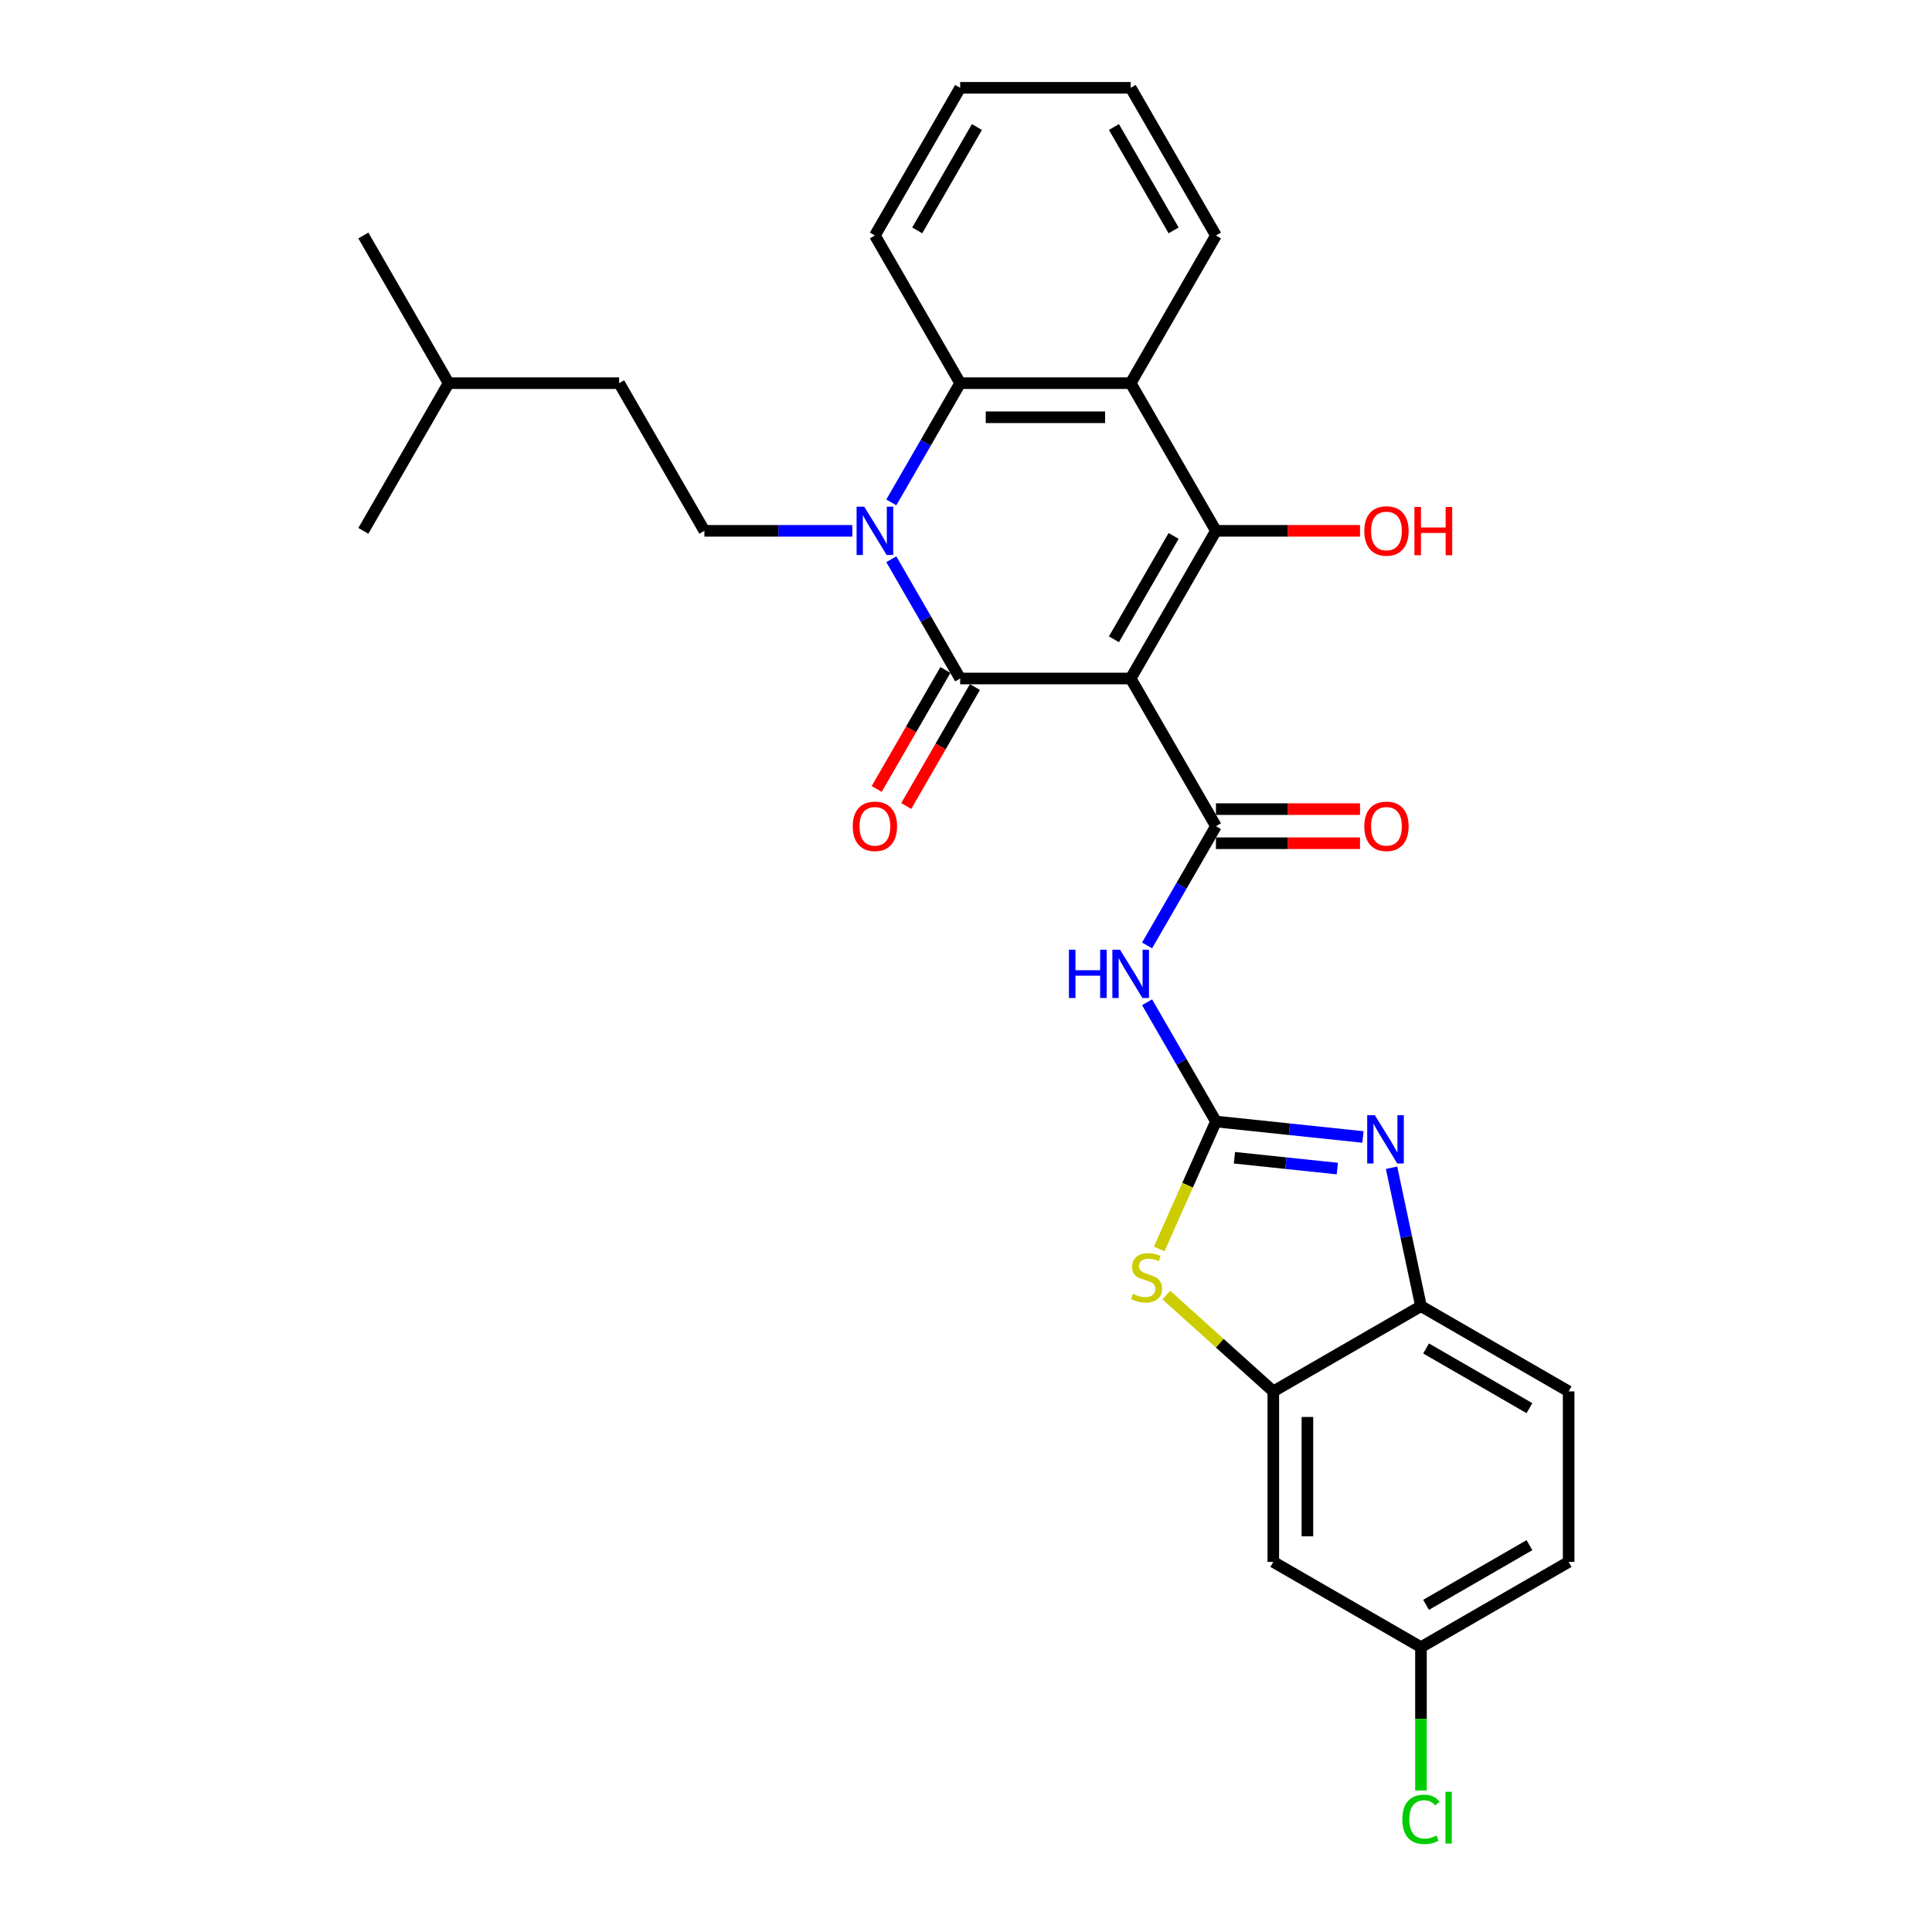 <?xml version='1.0' encoding='iso-8859-1'?>
<svg version='1.1' baseProfile='full'
              xmlns='http://www.w3.org/2000/svg'
                      xmlns:rdkit='http://www.rdkit.org/xml'
                      xmlns:xlink='http://www.w3.org/1999/xlink'
                  xml:space='preserve'
width='1000px' height='1000px' viewBox='0 0 1000 1000'>
<!-- END OF HEADER -->
<rect style='opacity:1.0;fill:#FFFFFF;stroke:none' width='1000' height='1000' x='0' y='0'> </rect>
<path class='bond-0' d='M 585.238,351.193 L 496.979,351.193' style='fill:none;fill-rule:evenodd;stroke:#000000;stroke-width:6px;stroke-linecap:butt;stroke-linejoin:miter;stroke-opacity:1' />
<path class='bond-2' d='M 585.238,351.193 L 629.368,274.758' style='fill:none;fill-rule:evenodd;stroke:#000000;stroke-width:6px;stroke-linecap:butt;stroke-linejoin:miter;stroke-opacity:1' />
<path class='bond-2' d='M 576.571,330.902 L 607.461,277.398' style='fill:none;fill-rule:evenodd;stroke:#000000;stroke-width:6px;stroke-linecap:butt;stroke-linejoin:miter;stroke-opacity:1' />
<path class='bond-4' d='M 585.238,351.193 L 629.368,427.628' style='fill:none;fill-rule:evenodd;stroke:#000000;stroke-width:6px;stroke-linecap:butt;stroke-linejoin:miter;stroke-opacity:1' />
<path class='bond-1' d='M 496.979,351.193 L 479.159,320.328' style='fill:none;fill-rule:evenodd;stroke:#000000;stroke-width:6px;stroke-linecap:butt;stroke-linejoin:miter;stroke-opacity:1' />
<path class='bond-1' d='M 479.159,320.328 L 461.339,289.462' style='fill:none;fill-rule:evenodd;stroke:#0000FF;stroke-width:6px;stroke-linecap:butt;stroke-linejoin:miter;stroke-opacity:1' />
<path class='bond-14' d='M 489.335,346.78 L 471.556,377.575' style='fill:none;fill-rule:evenodd;stroke:#000000;stroke-width:6px;stroke-linecap:butt;stroke-linejoin:miter;stroke-opacity:1' />
<path class='bond-14' d='M 471.556,377.575 L 453.777,408.369' style='fill:none;fill-rule:evenodd;stroke:#FF0000;stroke-width:6px;stroke-linecap:butt;stroke-linejoin:miter;stroke-opacity:1' />
<path class='bond-14' d='M 504.622,355.606 L 486.843,386.401' style='fill:none;fill-rule:evenodd;stroke:#000000;stroke-width:6px;stroke-linecap:butt;stroke-linejoin:miter;stroke-opacity:1' />
<path class='bond-14' d='M 486.843,386.401 L 469.064,417.195' style='fill:none;fill-rule:evenodd;stroke:#FF0000;stroke-width:6px;stroke-linecap:butt;stroke-linejoin:miter;stroke-opacity:1' />
<path class='bond-12' d='M 441.164,274.758 L 402.877,274.758' style='fill:none;fill-rule:evenodd;stroke:#0000FF;stroke-width:6px;stroke-linecap:butt;stroke-linejoin:miter;stroke-opacity:1' />
<path class='bond-12' d='M 402.877,274.758 L 364.59,274.758' style='fill:none;fill-rule:evenodd;stroke:#000000;stroke-width:6px;stroke-linecap:butt;stroke-linejoin:miter;stroke-opacity:1' />
<path class='bond-29' d='M 461.339,260.054 L 479.159,229.189' style='fill:none;fill-rule:evenodd;stroke:#0000FF;stroke-width:6px;stroke-linecap:butt;stroke-linejoin:miter;stroke-opacity:1' />
<path class='bond-29' d='M 479.159,229.189 L 496.979,198.324' style='fill:none;fill-rule:evenodd;stroke:#000000;stroke-width:6px;stroke-linecap:butt;stroke-linejoin:miter;stroke-opacity:1' />
<path class='bond-5' d='M 629.368,274.758 L 585.238,198.324' style='fill:none;fill-rule:evenodd;stroke:#000000;stroke-width:6px;stroke-linecap:butt;stroke-linejoin:miter;stroke-opacity:1' />
<path class='bond-16' d='M 629.368,274.758 L 666.657,274.758' style='fill:none;fill-rule:evenodd;stroke:#000000;stroke-width:6px;stroke-linecap:butt;stroke-linejoin:miter;stroke-opacity:1' />
<path class='bond-16' d='M 666.657,274.758 L 703.946,274.758' style='fill:none;fill-rule:evenodd;stroke:#FF0000;stroke-width:6px;stroke-linecap:butt;stroke-linejoin:miter;stroke-opacity:1' />
<path class='bond-3' d='M 629.368,580.497 L 611.547,549.631' style='fill:none;fill-rule:evenodd;stroke:#000000;stroke-width:6px;stroke-linecap:butt;stroke-linejoin:miter;stroke-opacity:1' />
<path class='bond-3' d='M 611.547,549.631 L 593.727,518.766' style='fill:none;fill-rule:evenodd;stroke:#0000FF;stroke-width:6px;stroke-linecap:butt;stroke-linejoin:miter;stroke-opacity:1' />
<path class='bond-7' d='M 629.368,580.497 L 667.413,584.495' style='fill:none;fill-rule:evenodd;stroke:#000000;stroke-width:6px;stroke-linecap:butt;stroke-linejoin:miter;stroke-opacity:1' />
<path class='bond-7' d='M 667.413,584.495 L 705.458,588.494' style='fill:none;fill-rule:evenodd;stroke:#0000FF;stroke-width:6px;stroke-linecap:butt;stroke-linejoin:miter;stroke-opacity:1' />
<path class='bond-7' d='M 638.936,599.251 L 665.567,602.051' style='fill:none;fill-rule:evenodd;stroke:#000000;stroke-width:6px;stroke-linecap:butt;stroke-linejoin:miter;stroke-opacity:1' />
<path class='bond-7' d='M 665.567,602.051 L 692.199,604.85' style='fill:none;fill-rule:evenodd;stroke:#0000FF;stroke-width:6px;stroke-linecap:butt;stroke-linejoin:miter;stroke-opacity:1' />
<path class='bond-9' d='M 629.368,580.497 L 614.684,613.477' style='fill:none;fill-rule:evenodd;stroke:#000000;stroke-width:6px;stroke-linecap:butt;stroke-linejoin:miter;stroke-opacity:1' />
<path class='bond-9' d='M 614.684,613.477 L 600,646.457' style='fill:none;fill-rule:evenodd;stroke:#CCCC00;stroke-width:6px;stroke-linecap:butt;stroke-linejoin:miter;stroke-opacity:1' />
<path class='bond-6' d='M 629.368,427.628 L 611.547,458.493' style='fill:none;fill-rule:evenodd;stroke:#000000;stroke-width:6px;stroke-linecap:butt;stroke-linejoin:miter;stroke-opacity:1' />
<path class='bond-6' d='M 611.547,458.493 L 593.727,489.358' style='fill:none;fill-rule:evenodd;stroke:#0000FF;stroke-width:6px;stroke-linecap:butt;stroke-linejoin:miter;stroke-opacity:1' />
<path class='bond-15' d='M 629.368,436.453 L 666.657,436.453' style='fill:none;fill-rule:evenodd;stroke:#000000;stroke-width:6px;stroke-linecap:butt;stroke-linejoin:miter;stroke-opacity:1' />
<path class='bond-15' d='M 666.657,436.453 L 703.946,436.453' style='fill:none;fill-rule:evenodd;stroke:#FF0000;stroke-width:6px;stroke-linecap:butt;stroke-linejoin:miter;stroke-opacity:1' />
<path class='bond-15' d='M 629.368,418.802 L 666.657,418.802' style='fill:none;fill-rule:evenodd;stroke:#000000;stroke-width:6px;stroke-linecap:butt;stroke-linejoin:miter;stroke-opacity:1' />
<path class='bond-15' d='M 666.657,418.802 L 703.946,418.802' style='fill:none;fill-rule:evenodd;stroke:#FF0000;stroke-width:6px;stroke-linecap:butt;stroke-linejoin:miter;stroke-opacity:1' />
<path class='bond-8' d='M 585.238,198.324 L 496.979,198.324' style='fill:none;fill-rule:evenodd;stroke:#000000;stroke-width:6px;stroke-linecap:butt;stroke-linejoin:miter;stroke-opacity:1' />
<path class='bond-8' d='M 571.999,215.976 L 510.218,215.976' style='fill:none;fill-rule:evenodd;stroke:#000000;stroke-width:6px;stroke-linecap:butt;stroke-linejoin:miter;stroke-opacity:1' />
<path class='bond-20' d='M 585.238,198.324 L 629.368,121.889' style='fill:none;fill-rule:evenodd;stroke:#000000;stroke-width:6px;stroke-linecap:butt;stroke-linejoin:miter;stroke-opacity:1' />
<path class='bond-11' d='M 720.269,604.426 L 727.881,640.24' style='fill:none;fill-rule:evenodd;stroke:#0000FF;stroke-width:6px;stroke-linecap:butt;stroke-linejoin:miter;stroke-opacity:1' />
<path class='bond-11' d='M 727.881,640.24 L 735.493,676.053' style='fill:none;fill-rule:evenodd;stroke:#000000;stroke-width:6px;stroke-linecap:butt;stroke-linejoin:miter;stroke-opacity:1' />
<path class='bond-23' d='M 496.979,198.324 L 452.849,121.889' style='fill:none;fill-rule:evenodd;stroke:#000000;stroke-width:6px;stroke-linecap:butt;stroke-linejoin:miter;stroke-opacity:1' />
<path class='bond-10' d='M 603.69,670.328 L 631.374,695.255' style='fill:none;fill-rule:evenodd;stroke:#CCCC00;stroke-width:6px;stroke-linecap:butt;stroke-linejoin:miter;stroke-opacity:1' />
<path class='bond-10' d='M 631.374,695.255 L 659.059,720.182' style='fill:none;fill-rule:evenodd;stroke:#000000;stroke-width:6px;stroke-linecap:butt;stroke-linejoin:miter;stroke-opacity:1' />
<path class='bond-13' d='M 659.059,720.182 L 659.059,808.441' style='fill:none;fill-rule:evenodd;stroke:#000000;stroke-width:6px;stroke-linecap:butt;stroke-linejoin:miter;stroke-opacity:1' />
<path class='bond-13' d='M 676.71,733.421 L 676.71,795.203' style='fill:none;fill-rule:evenodd;stroke:#000000;stroke-width:6px;stroke-linecap:butt;stroke-linejoin:miter;stroke-opacity:1' />
<path class='bond-30' d='M 659.059,720.182 L 735.493,676.053' style='fill:none;fill-rule:evenodd;stroke:#000000;stroke-width:6px;stroke-linecap:butt;stroke-linejoin:miter;stroke-opacity:1' />
<path class='bond-17' d='M 735.493,676.053 L 811.928,720.182' style='fill:none;fill-rule:evenodd;stroke:#000000;stroke-width:6px;stroke-linecap:butt;stroke-linejoin:miter;stroke-opacity:1' />
<path class='bond-17' d='M 738.133,697.959 L 791.637,728.85' style='fill:none;fill-rule:evenodd;stroke:#000000;stroke-width:6px;stroke-linecap:butt;stroke-linejoin:miter;stroke-opacity:1' />
<path class='bond-19' d='M 364.59,274.758 L 320.461,198.324' style='fill:none;fill-rule:evenodd;stroke:#000000;stroke-width:6px;stroke-linecap:butt;stroke-linejoin:miter;stroke-opacity:1' />
<path class='bond-18' d='M 659.059,808.441 L 735.493,852.571' style='fill:none;fill-rule:evenodd;stroke:#000000;stroke-width:6px;stroke-linecap:butt;stroke-linejoin:miter;stroke-opacity:1' />
<path class='bond-21' d='M 811.928,720.182 L 811.928,808.441' style='fill:none;fill-rule:evenodd;stroke:#000000;stroke-width:6px;stroke-linecap:butt;stroke-linejoin:miter;stroke-opacity:1' />
<path class='bond-22' d='M 735.493,852.571 L 735.493,889.657' style='fill:none;fill-rule:evenodd;stroke:#000000;stroke-width:6px;stroke-linecap:butt;stroke-linejoin:miter;stroke-opacity:1' />
<path class='bond-22' d='M 735.493,889.657 L 735.493,926.744' style='fill:none;fill-rule:evenodd;stroke:#00CC00;stroke-width:6px;stroke-linecap:butt;stroke-linejoin:miter;stroke-opacity:1' />
<path class='bond-32' d='M 735.493,852.571 L 811.928,808.441' style='fill:none;fill-rule:evenodd;stroke:#000000;stroke-width:6px;stroke-linecap:butt;stroke-linejoin:miter;stroke-opacity:1' />
<path class='bond-32' d='M 738.133,830.665 L 791.637,799.774' style='fill:none;fill-rule:evenodd;stroke:#000000;stroke-width:6px;stroke-linecap:butt;stroke-linejoin:miter;stroke-opacity:1' />
<path class='bond-24' d='M 320.461,198.324 L 232.202,198.324' style='fill:none;fill-rule:evenodd;stroke:#000000;stroke-width:6px;stroke-linecap:butt;stroke-linejoin:miter;stroke-opacity:1' />
<path class='bond-25' d='M 629.368,121.889 L 585.238,45.455' style='fill:none;fill-rule:evenodd;stroke:#000000;stroke-width:6px;stroke-linecap:butt;stroke-linejoin:miter;stroke-opacity:1' />
<path class='bond-25' d='M 607.461,119.25 L 576.571,65.746' style='fill:none;fill-rule:evenodd;stroke:#000000;stroke-width:6px;stroke-linecap:butt;stroke-linejoin:miter;stroke-opacity:1' />
<path class='bond-31' d='M 452.849,121.889 L 496.979,45.455' style='fill:none;fill-rule:evenodd;stroke:#000000;stroke-width:6px;stroke-linecap:butt;stroke-linejoin:miter;stroke-opacity:1' />
<path class='bond-31' d='M 474.756,119.25 L 505.646,65.746' style='fill:none;fill-rule:evenodd;stroke:#000000;stroke-width:6px;stroke-linecap:butt;stroke-linejoin:miter;stroke-opacity:1' />
<path class='bond-27' d='M 232.202,198.324 L 188.072,121.889' style='fill:none;fill-rule:evenodd;stroke:#000000;stroke-width:6px;stroke-linecap:butt;stroke-linejoin:miter;stroke-opacity:1' />
<path class='bond-28' d='M 232.202,198.324 L 188.072,274.758' style='fill:none;fill-rule:evenodd;stroke:#000000;stroke-width:6px;stroke-linecap:butt;stroke-linejoin:miter;stroke-opacity:1' />
<path class='bond-26' d='M 585.238,45.455 L 496.979,45.455' style='fill:none;fill-rule:evenodd;stroke:#000000;stroke-width:6px;stroke-linecap:butt;stroke-linejoin:miter;stroke-opacity:1' />
<path  class='atom-2' d='M 447.324 262.261
L 455.515 275.5
Q 456.327 276.806, 457.633 279.171
Q 458.939 281.537, 459.01 281.678
L 459.01 262.261
L 462.328 262.261
L 462.328 287.256
L 458.904 287.256
L 450.113 272.781
Q 449.09 271.087, 447.995 269.145
Q 446.936 267.203, 446.618 266.603
L 446.618 287.256
L 443.37 287.256
L 443.37 262.261
L 447.324 262.261
' fill='#0000FF'/>
<path  class='atom-7' d='M 553.271 491.565
L 556.66 491.565
L 556.66 502.191
L 569.44 502.191
L 569.44 491.565
L 572.829 491.565
L 572.829 516.56
L 569.44 516.56
L 569.44 505.015
L 556.66 505.015
L 556.66 516.56
L 553.271 516.56
L 553.271 491.565
' fill='#0000FF'/>
<path  class='atom-7' d='M 579.713 491.565
L 587.903 504.804
Q 588.715 506.11, 590.022 508.475
Q 591.328 510.84, 591.398 510.982
L 591.398 491.565
L 594.717 491.565
L 594.717 516.56
L 591.293 516.56
L 582.502 502.085
Q 581.478 500.391, 580.384 498.449
Q 579.325 496.507, 579.007 495.907
L 579.007 516.56
L 575.759 516.56
L 575.759 491.565
L 579.713 491.565
' fill='#0000FF'/>
<path  class='atom-8' d='M 711.618 577.225
L 719.809 590.464
Q 720.621 591.77, 721.927 594.135
Q 723.233 596.501, 723.304 596.642
L 723.304 577.225
L 726.622 577.225
L 726.622 602.22
L 723.198 602.22
L 714.407 587.745
Q 713.383 586.051, 712.289 584.109
Q 711.23 582.167, 710.912 581.567
L 710.912 602.22
L 707.664 602.22
L 707.664 577.225
L 711.618 577.225
' fill='#0000FF'/>
<path  class='atom-10' d='M 586.409 669.704
Q 586.691 669.81, 587.856 670.304
Q 589.021 670.799, 590.292 671.116
Q 591.598 671.399, 592.869 671.399
Q 595.235 671.399, 596.611 670.269
Q 597.988 669.104, 597.988 667.092
Q 597.988 665.715, 597.282 664.868
Q 596.611 664.02, 595.552 663.561
Q 594.493 663.102, 592.728 662.573
Q 590.504 661.902, 589.162 661.267
Q 587.856 660.631, 586.903 659.29
Q 585.985 657.948, 585.985 655.689
Q 585.985 652.547, 588.103 650.605
Q 590.257 648.663, 594.493 648.663
Q 597.388 648.663, 600.671 650.04
L 599.859 652.758
Q 596.859 651.523, 594.599 651.523
Q 592.163 651.523, 590.822 652.547
Q 589.48 653.535, 589.515 655.265
Q 589.515 656.607, 590.186 657.419
Q 590.892 658.231, 591.881 658.689
Q 592.904 659.148, 594.599 659.678
Q 596.859 660.384, 598.2 661.09
Q 599.542 661.796, 600.495 663.244
Q 601.483 664.656, 601.483 667.092
Q 601.483 670.552, 599.153 672.423
Q 596.859 674.258, 593.01 674.258
Q 590.786 674.258, 589.092 673.764
Q 587.432 673.305, 585.455 672.493
L 586.409 669.704
' fill='#CCCC00'/>
<path  class='atom-15' d='M 441.376 427.698
Q 441.376 421.697, 444.341 418.343
Q 447.307 414.989, 452.849 414.989
Q 458.392 414.989, 461.358 418.343
Q 464.323 421.697, 464.323 427.698
Q 464.323 433.77, 461.322 437.23
Q 458.321 440.655, 452.849 440.655
Q 447.342 440.655, 444.341 437.23
Q 441.376 433.806, 441.376 427.698
M 452.849 437.83
Q 456.662 437.83, 458.71 435.288
Q 460.793 432.711, 460.793 427.698
Q 460.793 422.791, 458.71 420.32
Q 456.662 417.813, 452.849 417.813
Q 449.037 417.813, 446.954 420.284
Q 444.906 422.756, 444.906 427.698
Q 444.906 432.747, 446.954 435.288
Q 449.037 437.83, 452.849 437.83
' fill='#FF0000'/>
<path  class='atom-16' d='M 706.153 427.698
Q 706.153 421.697, 709.118 418.343
Q 712.084 414.989, 717.627 414.989
Q 723.169 414.989, 726.135 418.343
Q 729.1 421.697, 729.1 427.698
Q 729.1 433.77, 726.1 437.23
Q 723.099 440.655, 717.627 440.655
Q 712.119 440.655, 709.118 437.23
Q 706.153 433.806, 706.153 427.698
M 717.627 437.83
Q 721.439 437.83, 723.487 435.288
Q 725.57 432.711, 725.57 427.698
Q 725.57 422.791, 723.487 420.32
Q 721.439 417.813, 717.627 417.813
Q 713.814 417.813, 711.731 420.284
Q 709.683 422.756, 709.683 427.698
Q 709.683 432.747, 711.731 435.288
Q 713.814 437.83, 717.627 437.83
' fill='#FF0000'/>
<path  class='atom-17' d='M 706.153 274.829
Q 706.153 268.827, 709.118 265.474
Q 712.084 262.12, 717.627 262.12
Q 723.169 262.12, 726.135 265.474
Q 729.1 268.827, 729.1 274.829
Q 729.1 280.901, 726.1 284.361
Q 723.099 287.785, 717.627 287.785
Q 712.119 287.785, 709.118 284.361
Q 706.153 280.936, 706.153 274.829
M 717.627 284.961
Q 721.439 284.961, 723.487 282.419
Q 725.57 279.842, 725.57 274.829
Q 725.57 269.922, 723.487 267.451
Q 721.439 264.944, 717.627 264.944
Q 713.814 264.944, 711.731 267.415
Q 709.683 269.886, 709.683 274.829
Q 709.683 279.877, 711.731 282.419
Q 713.814 284.961, 717.627 284.961
' fill='#FF0000'/>
<path  class='atom-17' d='M 732.101 262.402
L 735.49 262.402
L 735.49 273.028
L 748.27 273.028
L 748.27 262.402
L 751.659 262.402
L 751.659 287.397
L 748.27 287.397
L 748.27 275.853
L 735.49 275.853
L 735.49 287.397
L 732.101 287.397
L 732.101 262.402
' fill='#FF0000'/>
<path  class='atom-23' d='M 725.855 941.695
Q 725.855 935.481, 728.75 932.234
Q 731.68 928.95, 737.223 928.95
Q 742.377 928.95, 745.131 932.587
L 742.801 934.493
Q 740.789 931.845, 737.223 931.845
Q 733.446 931.845, 731.433 934.387
Q 729.456 936.894, 729.456 941.695
Q 729.456 946.637, 731.504 949.179
Q 733.587 951.721, 737.611 951.721
Q 740.365 951.721, 743.578 950.062
L 744.566 952.71
Q 743.26 953.557, 741.283 954.051
Q 739.306 954.545, 737.117 954.545
Q 731.68 954.545, 728.75 951.227
Q 725.855 947.908, 725.855 941.695
' fill='#00CC00'/>
<path  class='atom-23' d='M 748.167 927.432
L 751.415 927.432
L 751.415 954.228
L 748.167 954.228
L 748.167 927.432
' fill='#00CC00'/>
</svg>
